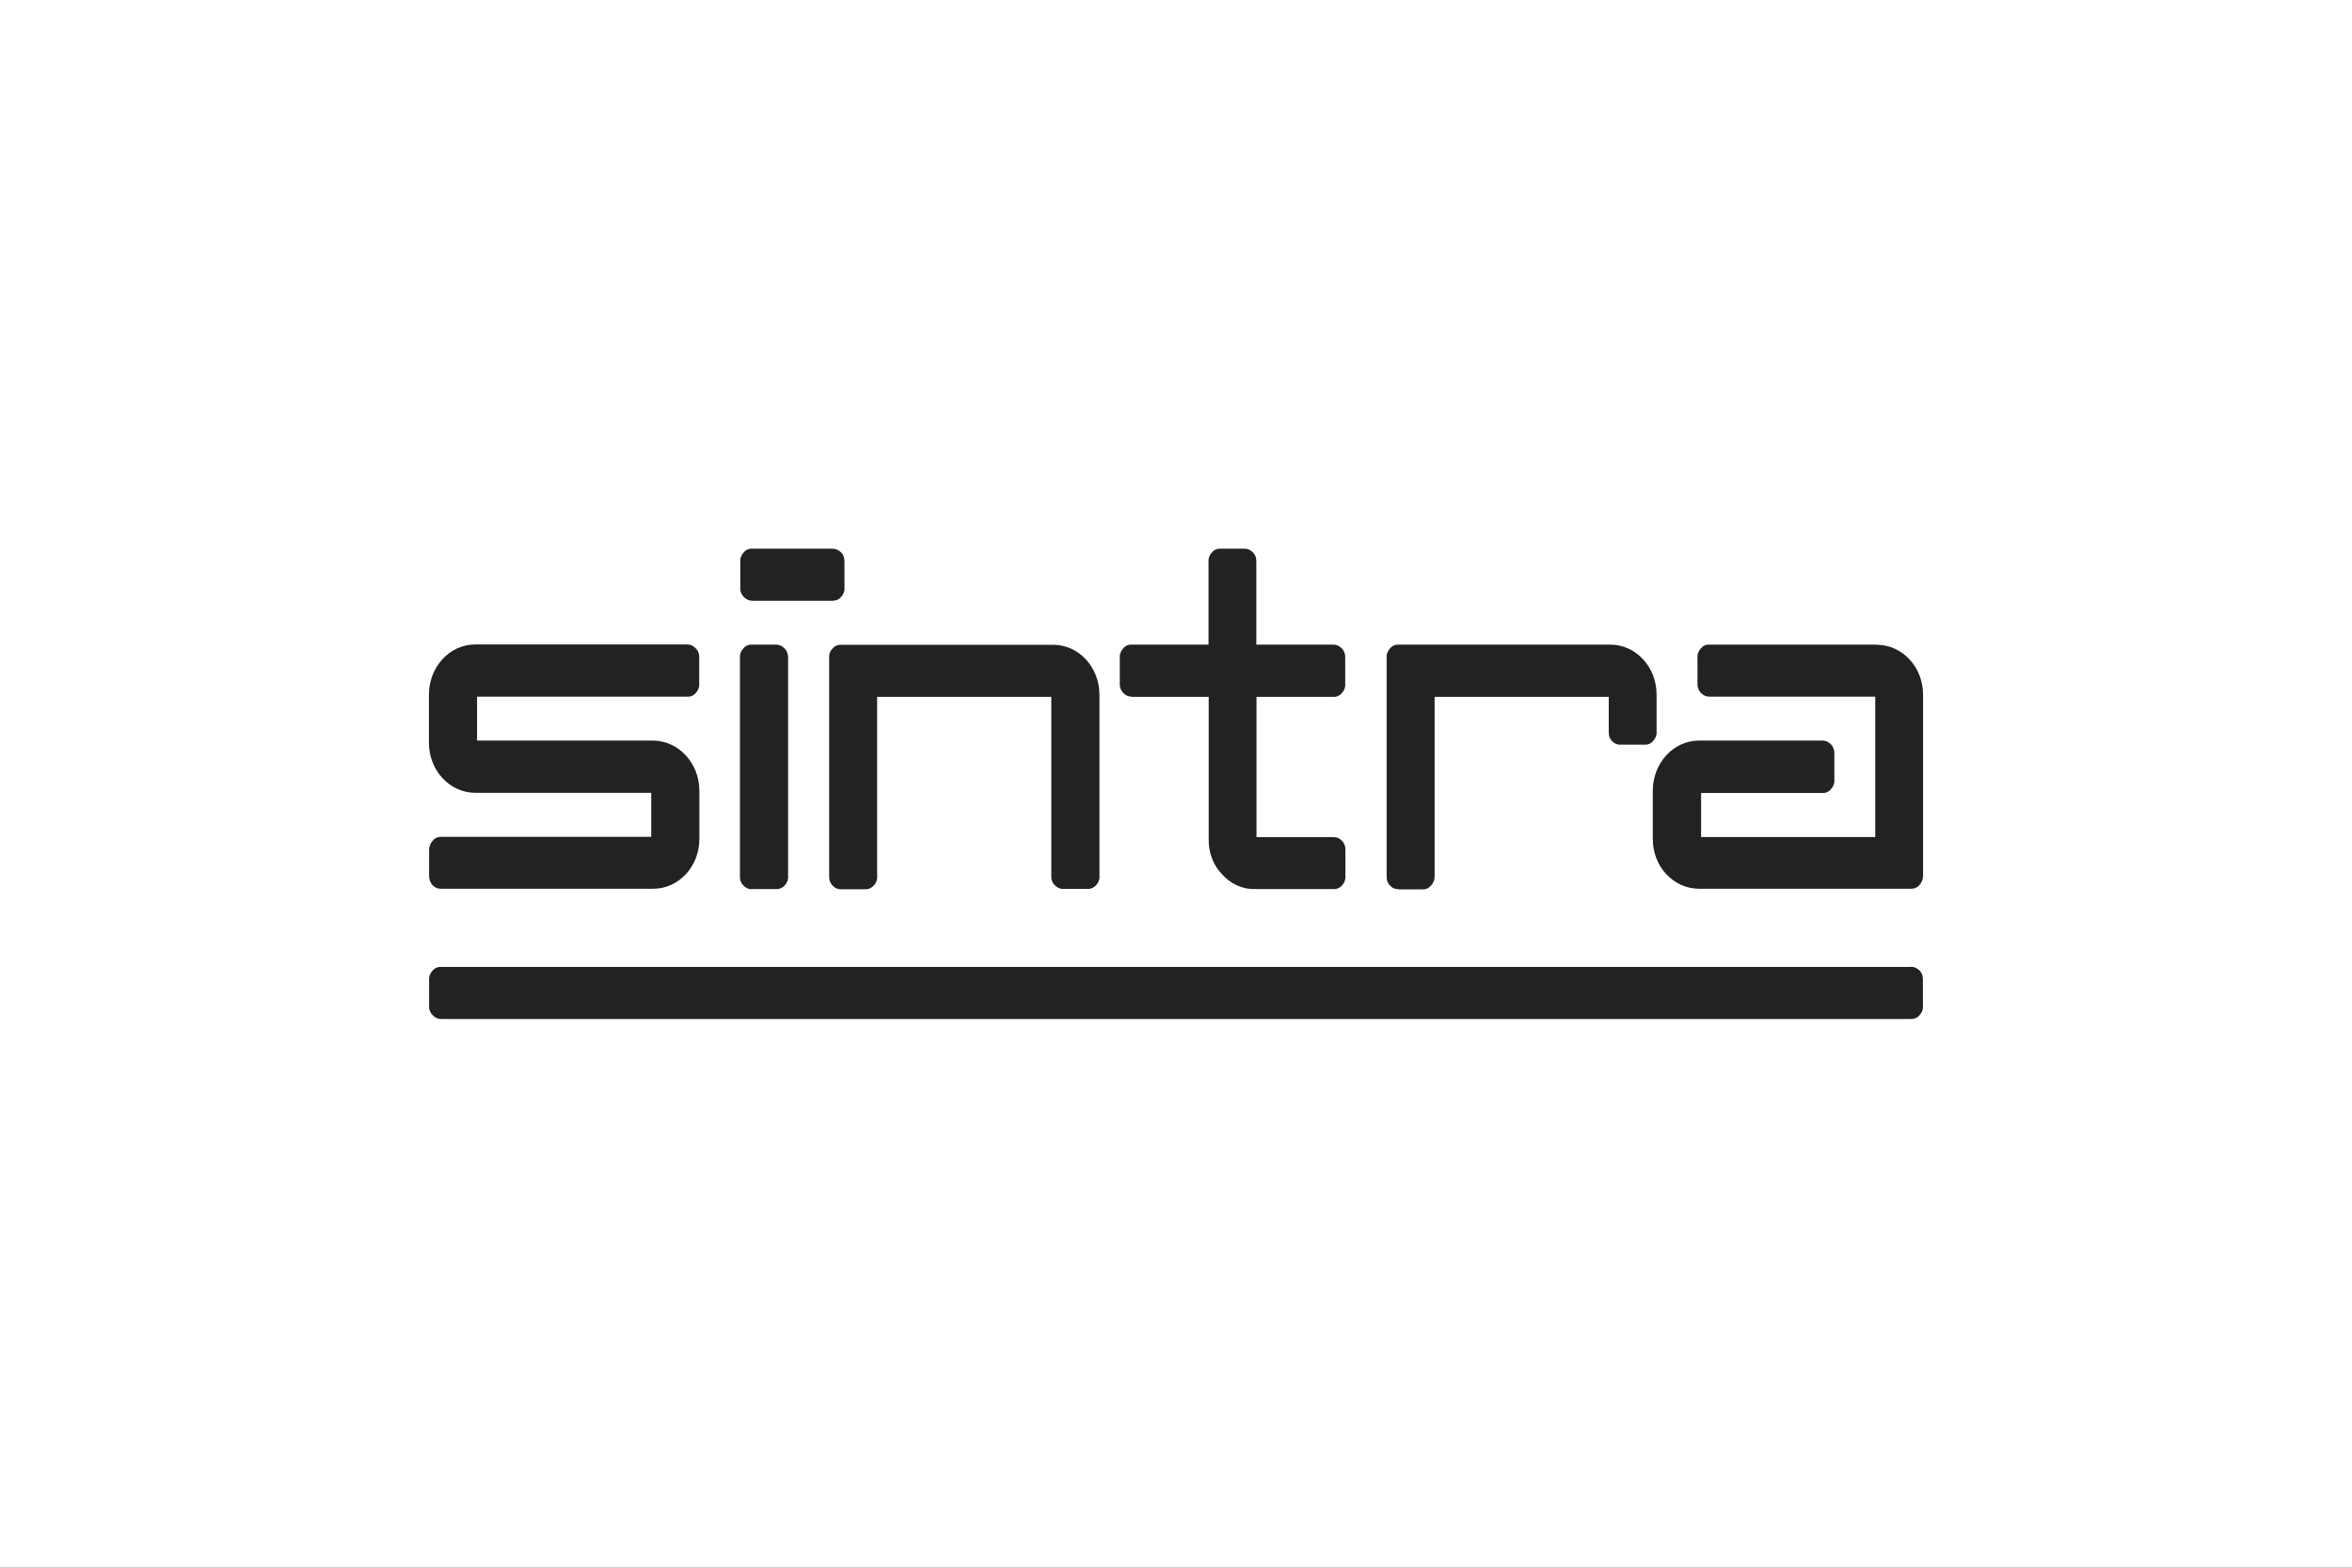 <?xml version="1.0" encoding="utf-8"?>
<!-- Generator: Adobe Illustrator 27.2.0, SVG Export Plug-In . SVG Version: 6.00 Build 0)  -->
<svg version="1.1" id="Logo" xmlns="http://www.w3.org/2000/svg" xmlns:xlink="http://www.w3.org/1999/xlink" x="0px" y="0px"
	 width="300px" height="200px" viewBox="0 0 300 200" style="enable-background:new 0 0 300 200;" xml:space="preserve">
<rect x="0" y="0" width="300" height="200" fill="#333333" stroke="none"/>
<style type="text/css">
	.st0{fill:none;stroke:#FF0000;stroke-width:0.2;stroke-miterlimit:10;}
	.st1{fill:#FFFFFF;}
	.st2{fill:#222222;}
</style>
<g id="Level">
	<g>
		<rect x="30" y="80" class="st0" width="240" height="40"/>
		<rect x="50" y="70" class="st0" width="200" height="60"/>
		<rect x="95" y="45" class="st0" width="110" height="110"/>
		<rect x="100" y="30" class="st0" width="100" height="140"/>
		<rect x="70" y="58" class="st0" width="160" height="84"/>
	</g>
	<ellipse class="st0" cx="150" cy="100" rx="120" ry="40"/>
	<ellipse class="st0" cx="150" cy="100" rx="100" ry="50"/>
	<ellipse class="st0" cx="150" cy="100" rx="80" ry="60"/>
	<circle class="st0" cx="150" cy="100" r="60"/>
	<ellipse class="st0" cx="150" cy="100" rx="50" ry="70"/>
	<g>
		<line class="st0" x1="150" y1="170" x2="150" y2="30"/>
		<line class="st0" x1="270" y1="100" x2="30" y2="100"/>
		<rect x="30" y="30" class="st0" width="240" height="140"/>
	</g>
</g>
<rect id="Background__x28_White_x29_" class="st1" width="300" height="200"/>
<g id="Place_the_logo_here">
	<g id="sintra">
		<g>
			<path class="st2" d="M60.621,101.143h22.444v5.616H56.262c-0.44,0-0.817,0.168-1.09,0.524c-0.272,0.293-0.44,0.713-0.44,1.132
				v3.332c0,0.461,0.147,0.88,0.461,1.195c0.272,0.293,0.65,0.461,1.069,0.44h27.055c3.269,0,5.889-2.85,5.889-6.35l0,0v-6.14
				c0-3.542-2.641-6.371-5.889-6.413H60.851v-5.595h26.824c0.44,0.021,0.838-0.168,1.111-0.524c0.272-0.293,0.44-0.713,0.398-1.153
				v-3.332c0.021-0.461-0.147-0.901-0.482-1.195c-0.272-0.293-0.65-0.461-1.027-0.461H60.6c-3.248,0-5.889,2.871-5.889,6.392v6.161
				C54.711,98.293,57.373,101.143,60.621,101.143z"/>
			<path class="st2" d="M95.932,113.423h3.081c0.44,0.021,0.838-0.168,1.111-0.503c0.272-0.293,0.44-0.713,0.398-1.153V83.896
				c0-0.461-0.147-0.901-0.482-1.195c-0.272-0.293-0.65-0.461-1.069-0.461h-3.081c-0.44-0.021-0.838,0.168-1.111,0.524
				c-0.272,0.293-0.44,0.713-0.398,1.153v27.893c-0.021,0.461,0.147,0.901,0.482,1.195c0.272,0.293,0.65,0.461,1.069,0.44V113.423z"
				/>
			<path class="st2" d="M106.159,82.764c-0.272,0.293-0.44,0.713-0.398,1.153v27.893c-0.021,0.461,0.147,0.901,0.461,1.195
				c0.272,0.293,0.65,0.461,1.069,0.44h3.081c0.44,0.021,0.817-0.168,1.111-0.503c0.272-0.293,0.44-0.713,0.398-1.153V88.904h22.214
				v22.884c-0.021,0.44,0.147,0.88,0.482,1.174c0.272,0.293,0.65,0.461,1.069,0.44h3.081c0.44,0.021,0.817-0.168,1.111-0.503
				c0.272-0.293,0.44-0.713,0.398-1.153V88.632c0-3.542-2.661-6.371-5.889-6.371H107.27c-0.44-0.021-0.838,0.168-1.111,0.524
				L106.159,82.764z"/>
			<path class="st2" d="M144.363,88.904h9.808v18.148c-0.042,1.697,0.587,3.374,1.739,4.527c1.09,1.195,2.578,1.886,4.149,1.844
				h10.038c0.44,0.021,0.838-0.168,1.111-0.503c0.272-0.293,0.44-0.713,0.398-1.153v-3.332c0.021-0.461-0.147-0.901-0.461-1.195
				c-0.272-0.293-0.65-0.461-1.069-0.44h-9.808V88.904h9.808c0.44,0.021,0.838-0.168,1.111-0.524
				c0.272-0.293,0.44-0.713,0.398-1.153v-3.332c0.021-0.461-0.147-0.901-0.461-1.195c-0.272-0.293-0.65-0.461-1.069-0.461h-9.808
				V71.636c0.021-0.461-0.147-0.901-0.482-1.195c-0.272-0.293-0.65-0.461-1.027-0.44h-3.081c-0.44-0.021-0.838,0.168-1.111,0.524
				c-0.272,0.293-0.44,0.713-0.398,1.132V82.24h-9.808c-0.44-0.021-0.838,0.168-1.111,0.524c-0.272,0.293-0.44,0.713-0.398,1.153
				v3.311c-0.021,0.461,0.147,0.88,0.461,1.195c0.272,0.293,0.65,0.461,1.069,0.461V88.904z"/>
			<path class="st2" d="M178.354,113.465h3.081c0.44,0.021,0.817-0.168,1.111-0.503c0.272-0.293,0.44-0.713,0.44-1.153V88.904
				h22.214v4.485c-0.021,0.44,0.126,0.88,0.44,1.174c0.272,0.293,0.65,0.461,1.069,0.44h3.081c0.44,0.021,0.838-0.168,1.111-0.524
				c0.272-0.293,0.44-0.713,0.398-1.153v-4.715c0-3.542-2.661-6.371-5.889-6.371h-27.034c-0.44-0.021-0.838,0.168-1.111,0.524
				c-0.272,0.293-0.44,0.713-0.398,1.153v27.893c-0.021,0.461,0.147,0.901,0.461,1.195c0.272,0.293,0.65,0.461,1.069,0.44
				L178.354,113.465z"/>
			<path class="st2" d="M239.4,82.24h-21.396c-0.44-0.021-0.817,0.168-1.09,0.524c-0.272,0.293-0.44,0.713-0.398,1.153v3.311
				c-0.021,0.461,0.147,0.88,0.461,1.195c0.272,0.293,0.65,0.461,1.069,0.461h21.145v17.897h-22.214v-5.616h15.487
				c0.44,0.021,0.838-0.168,1.111-0.524c0.272-0.293,0.44-0.713,0.398-1.153v-3.374c0.021-0.44-0.147-0.88-0.461-1.174
				c-0.272-0.293-0.65-0.461-1.069-0.461h-15.717c-3.269,0-5.889,2.85-5.91,6.371v6.161c-0.021,3.542,2.641,6.371,5.889,6.371
				h27.034c0.44,0.021,0.838-0.168,1.111-0.503c0.272-0.293,0.44-0.713,0.44-1.153V88.632c0-3.542-2.661-6.371-5.889-6.371V82.24z"
				/>
			<path class="st2" d="M95.974,76.645h10.227c0.44,0,0.838-0.168,1.111-0.524c0.272-0.293,0.44-0.713,0.398-1.132v-3.353
				c0.021-0.461-0.147-0.901-0.461-1.195c-0.335-0.293-0.713-0.461-1.09-0.44H95.932c-0.44-0.021-0.838,0.168-1.111,0.524
				c-0.272,0.293-0.44,0.713-0.398,1.132v3.332c-0.021,0.461,0.147,0.88,0.482,1.195C95.178,76.477,95.555,76.645,95.974,76.645z"/>
			<path class="st2" d="M243.738,123.357H56.241c-0.44-0.021-0.838,0.168-1.111,0.524c-0.272,0.293-0.44,0.713-0.398,1.132v3.332
				c-0.021,0.461,0.147,0.88,0.482,1.195c0.272,0.293,0.65,0.461,1.069,0.461h187.476c0.44,0,0.838-0.168,1.111-0.524
				c0.272-0.293,0.44-0.713,0.398-1.132v-3.374c0.021-0.461-0.147-0.901-0.461-1.195c-0.335-0.293-0.713-0.461-1.09-0.44
				L243.738,123.357z"/>
		</g>
	</g>
</g>
</svg>

